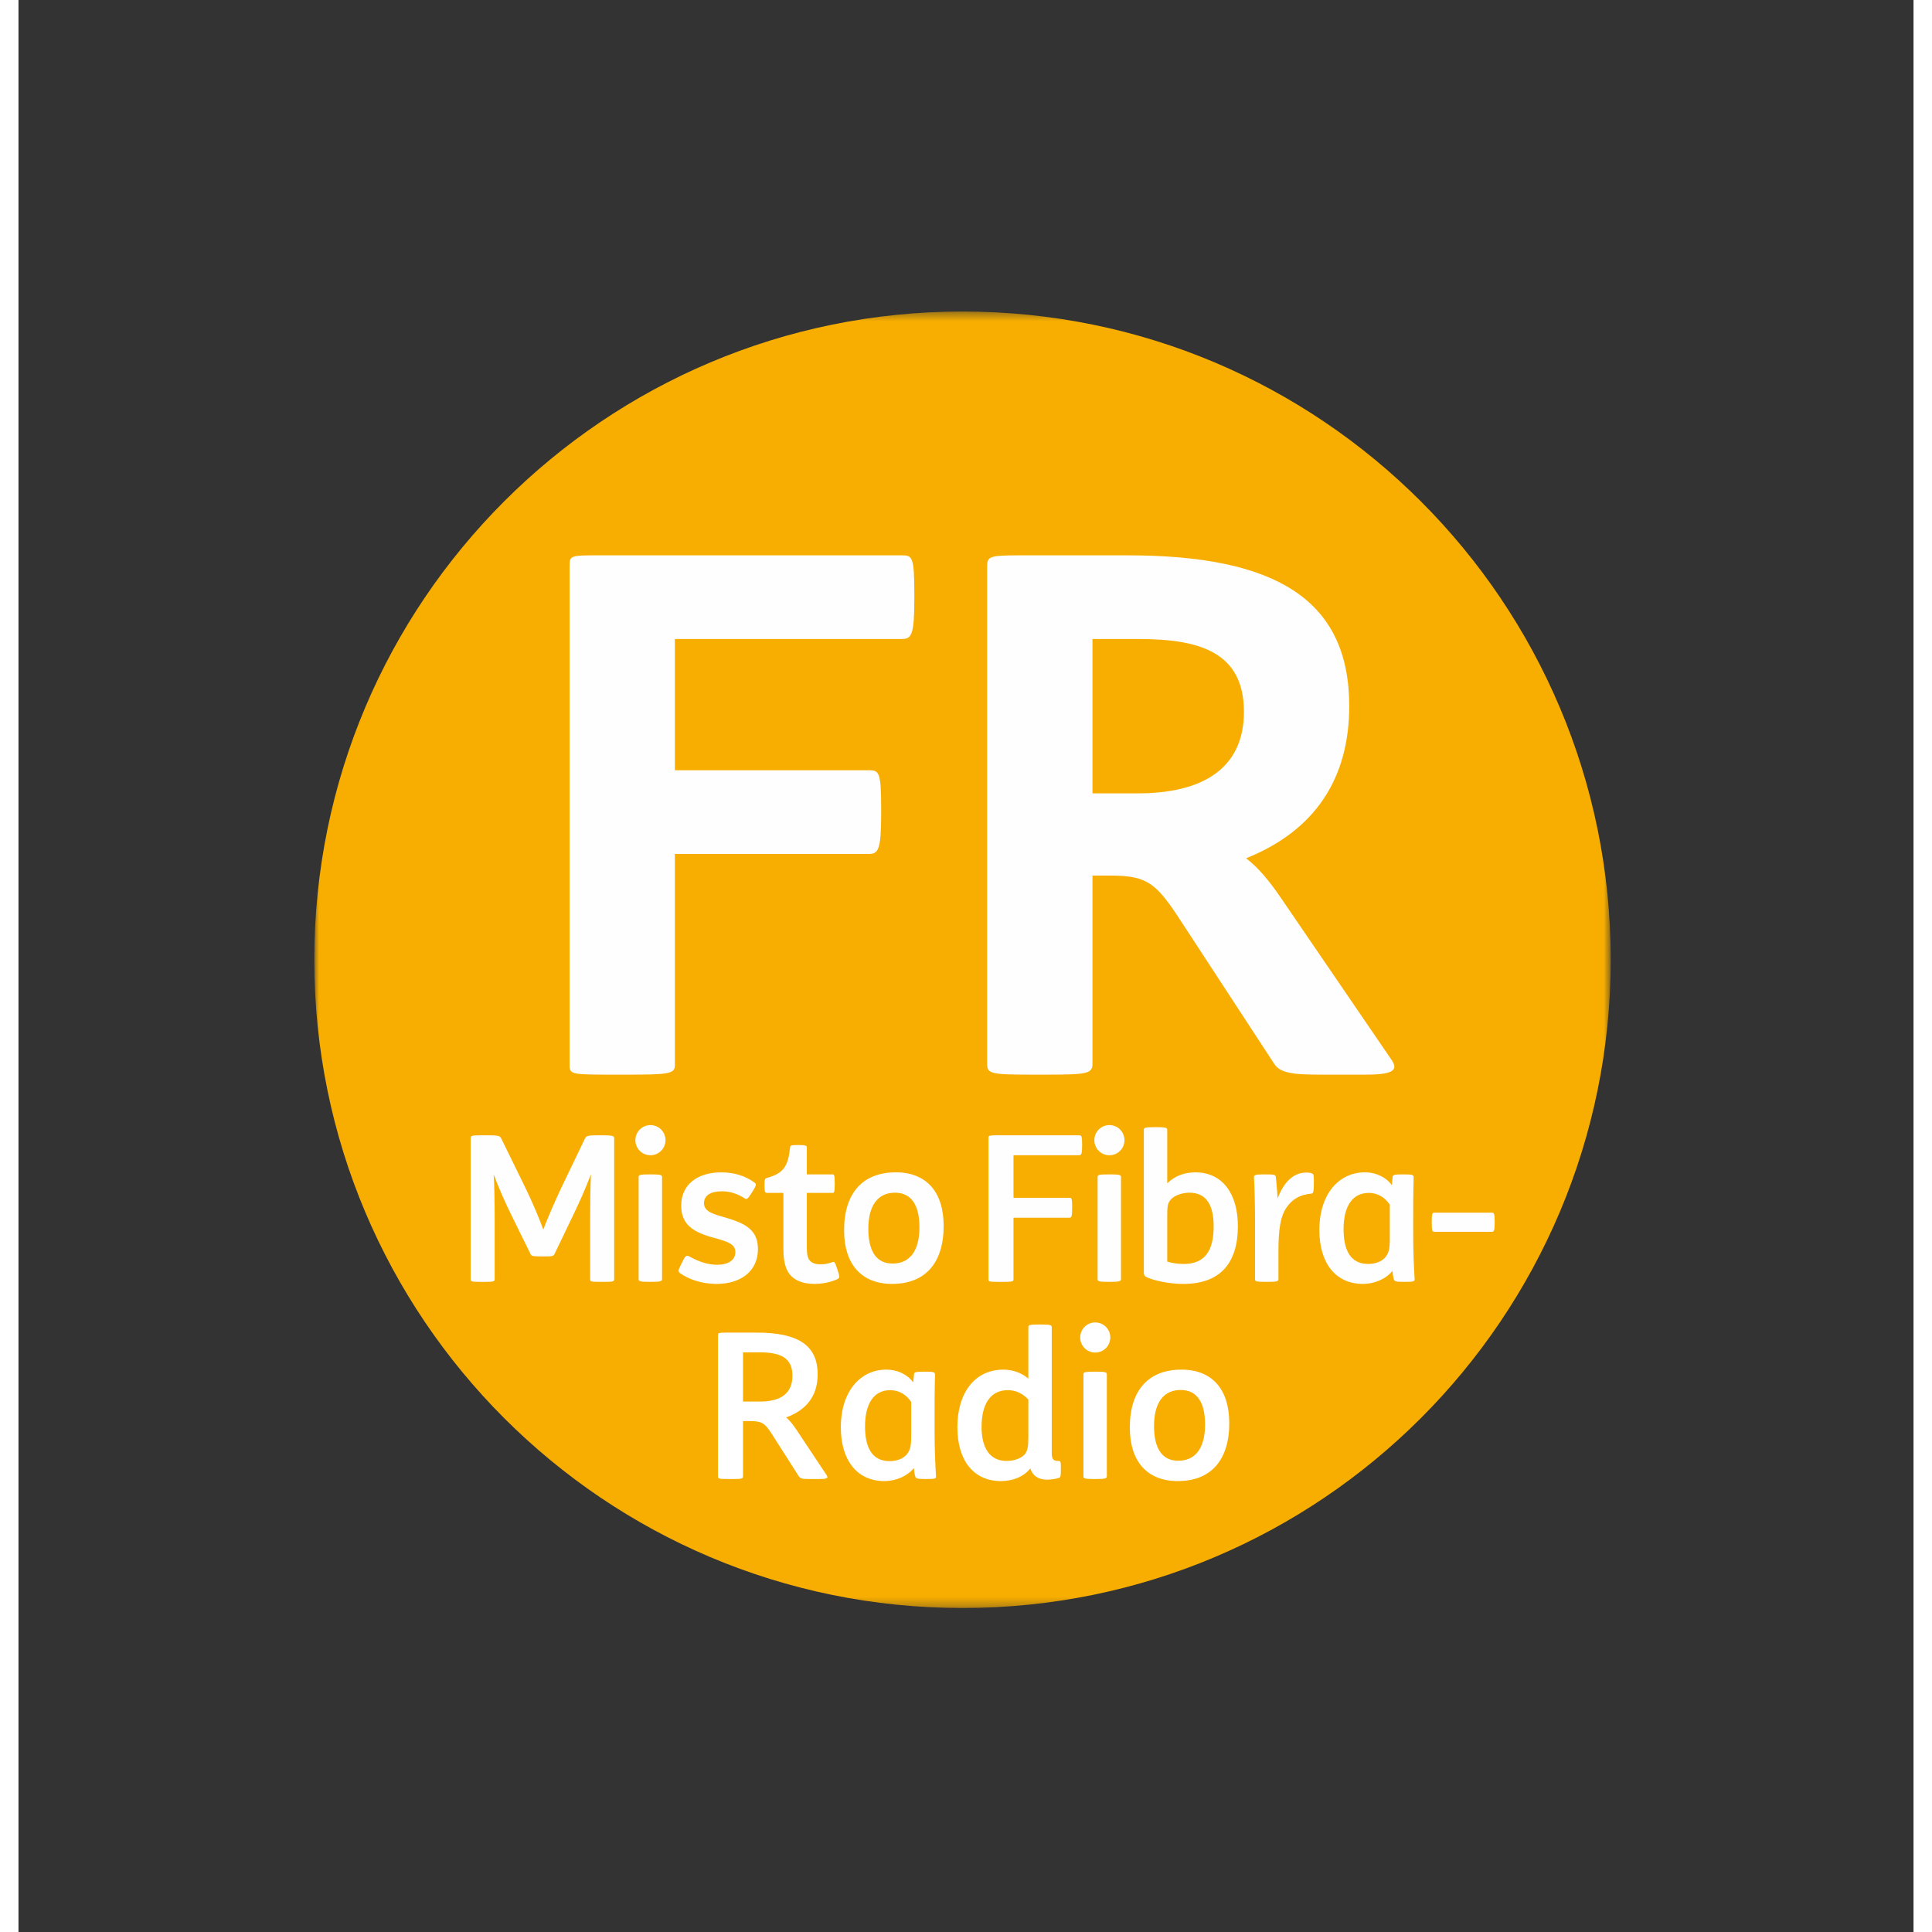 <svg xmlns="http://www.w3.org/2000/svg" xmlns:xlink="http://www.w3.org/1999/xlink" width="30px" height="30px" viewBox="0 0 205 209"><rect x="0" y="0" width="205" height="209" fill="#333333" stroke="none"/><title>xdsl</title><desc>Created with Sketch.</desc><defs><polygon id="path-1" points="0 0.447 140.245 0.447 140.245 140.7 0 140.7"></polygon></defs><g id="xdsl" stroke="none" stroke-width="1" fill="none" fill-rule="evenodd"><g transform="translate(32, 33)"><g id="Group-3" transform="translate(0, 0.253)"><mask id="mask-2" fill="white"><use xlink:href="#path-1"></use></mask><g id="Clip-2"></g><path d="M70.123,140.7 C108.851,140.7 140.245,109.298 140.245,70.568 C140.245,31.84 108.851,0.447 70.123,0.447 C31.394,0.447 -0,31.84 -0,70.568 C-0,109.298 31.394,140.7 70.123,140.7" id="Fill-1" fill="#F8AE00" mask="url(#mask-2)"></path></g><path d="M27.615,82.24 L27.615,28.246 C27.615,27.075 27.692,27.075 30.97,27.075 L63.584,27.075 C64.677,27.075 64.911,27.231 64.911,31.211 L64.911,31.835 C64.911,35.658 64.599,36.126 63.584,36.126 L39.007,36.126 L39.007,50.327 L59.995,50.327 C61.087,50.327 61.322,50.483 61.322,54.462 L61.322,55.087 C61.322,58.91 61.01,59.378 59.995,59.378 L39.007,59.378 L39.007,82.24 C39.007,83.176 38.304,83.254 33.701,83.254 L32.764,83.254 C27.849,83.254 27.615,83.254 27.615,82.24" id="Fill-4" fill="#FEFEFE"></path><path d="M100.565,44.007 C100.565,37.608 95.885,36.127 89.174,36.127 L84.181,36.127 L84.181,52.824 L89.096,52.824 C96.04,52.824 100.565,50.171 100.565,44.007 M113.674,83.254 L108.758,83.254 C105.638,83.254 104.467,83.02 103.843,82.084 L93.388,66.088 C91.046,62.577 90.032,61.719 86.209,61.719 L84.181,61.719 L84.181,82.084 C84.181,83.176 83.556,83.254 78.875,83.254 L77.939,83.254 C73.179,83.254 72.788,83.176 72.788,82.084 L72.788,28.246 C72.788,27.232 73.023,27.076 76.143,27.076 L88.004,27.076 C104.077,27.076 111.957,31.913 111.957,43.383 C111.957,51.263 108.212,56.882 100.8,59.846 C102.126,60.86 103.296,62.265 104.623,64.216 L116.561,81.693 C117.342,82.863 116.483,83.254 113.674,83.254" id="Fill-6" fill="#FEFEFE"></path><path d="M16.913,105.385 L16.913,90.122 C16.913,89.836 17.111,89.814 18.146,89.814 L18.851,89.814 C19.908,89.814 20.085,89.88 20.217,90.144 L22.75,95.319 C23.587,97.016 24.336,98.822 24.775,100.011 C25.216,98.822 26.01,96.994 26.802,95.319 L29.291,90.144 C29.423,89.88 29.599,89.814 30.656,89.814 L31.229,89.814 C32.242,89.814 32.44,89.88 32.44,90.122 L32.44,105.385 C32.44,105.649 32.308,105.671 31.229,105.671 L31.053,105.671 C29.93,105.671 29.841,105.649 29.841,105.385 L29.841,98.733 C29.841,97.544 29.863,95.033 29.93,94.02 C29.357,95.54 28.74,96.927 27.904,98.667 L25.987,102.654 C25.877,102.874 25.833,102.919 24.82,102.919 L24.6,102.919 C23.587,102.919 23.499,102.874 23.388,102.654 L21.428,98.667 C20.591,96.971 19.997,95.606 19.402,94.043 C19.49,95.077 19.512,97.5 19.512,98.755 L19.512,105.385 C19.512,105.649 19.38,105.671 18.279,105.671 L18.146,105.671 C17.023,105.671 16.913,105.649 16.913,105.385" id="Fill-8" fill="#FEFEFE"></path><path d="M35.086,105.385 L35.086,94.328 C35.086,94.108 35.174,94.043 36.298,94.043 L36.429,94.043 C37.487,94.043 37.619,94.108 37.619,94.328 L37.619,105.385 C37.619,105.583 37.487,105.671 36.429,105.671 L36.298,105.671 C35.153,105.671 35.086,105.583 35.086,105.385 M34.734,90.342 C34.734,89.461 35.439,88.713 36.364,88.713 C37.288,88.713 37.993,89.461 37.993,90.342 C37.993,91.224 37.288,91.972 36.364,91.972 C35.439,91.972 34.734,91.224 34.734,90.342" id="Fill-10" fill="#FEFEFE"></path><path d="M39.558,104.724 C39.36,104.57 39.338,104.438 39.668,103.799 L39.822,103.49 C40.108,102.874 40.263,102.764 40.527,102.896 C41.585,103.49 42.576,103.821 43.589,103.821 C44.778,103.821 45.549,103.315 45.549,102.456 C45.549,101.574 44.756,101.31 42.95,100.826 C40.792,100.209 39.69,99.328 39.69,97.412 C39.69,95.166 41.43,93.822 44.029,93.822 C45.372,93.822 46.65,94.196 47.641,94.945 C47.839,95.099 47.817,95.254 47.421,95.871 L47.267,96.112 C46.87,96.751 46.76,96.774 46.562,96.641 C45.813,96.156 44.998,95.871 44.117,95.871 C42.884,95.871 42.157,96.31 42.157,97.17 C42.157,98.095 43.236,98.359 44.535,98.733 C46.716,99.372 47.993,100.099 47.993,102.125 C47.993,104.526 46.121,105.891 43.522,105.891 C41.827,105.891 40.417,105.341 39.558,104.724" id="Fill-12" fill="#FEFEFE"></path><path d="M51.607,105.055 C51.013,104.46 50.748,103.557 50.748,102.125 L50.748,96.046 L48.964,96.046 C48.766,96.046 48.7,95.892 48.7,95.32 L48.7,95.166 C48.7,94.636 48.744,94.482 48.942,94.438 C50.814,93.91 51.255,93.14 51.475,91.091 C51.497,90.893 51.651,90.87 52.29,90.87 L52.466,90.87 C53.149,90.87 53.281,90.937 53.281,91.135 L53.281,94.043 L56.056,94.043 C56.232,94.043 56.298,94.108 56.298,94.968 L56.298,95.122 C56.298,95.98 56.232,96.046 56.056,96.046 L53.281,96.046 L53.281,101.949 C53.281,102.72 53.369,103.139 53.655,103.425 C53.92,103.667 54.272,103.777 54.757,103.777 C55.175,103.777 55.637,103.689 56.056,103.535 C56.276,103.468 56.32,103.535 56.563,104.261 L56.629,104.46 C56.871,105.186 56.827,105.253 56.563,105.385 C55.858,105.715 54.932,105.891 54.096,105.891 C52.972,105.891 52.158,105.583 51.607,105.055" id="Fill-14" fill="#FEFEFE"></path><path d="M65.462,99.768 C65.462,97.588 64.734,96.024 62.818,96.024 C60.991,96.024 59.934,97.368 59.934,99.945 C59.934,102.125 60.66,103.689 62.554,103.689 C64.382,103.689 65.462,102.367 65.462,99.768 M57.312,100.099 C57.312,96.046 59.339,93.822 62.907,93.822 C66.21,93.822 68.082,95.936 68.082,99.614 C68.082,103.667 66.057,105.891 62.51,105.891 C59.185,105.891 57.312,103.755 57.312,100.099" id="Fill-16" fill="#FEFEFE"></path><path d="M72.93,105.407 L72.93,90.034 C72.93,89.836 73.128,89.814 73.854,89.814 L82.73,89.814 C82.995,89.814 83.061,89.879 83.061,90.805 L83.061,90.959 C83.061,91.84 82.973,91.972 82.73,91.972 L75.639,91.972 L75.639,96.575 L81.673,96.575 C81.937,96.575 81.982,96.641 81.982,97.566 L81.982,97.698 C81.982,98.601 81.916,98.733 81.673,98.733 L75.639,98.733 L75.639,105.407 C75.639,105.649 75.462,105.671 74.383,105.671 L74.163,105.671 C73.018,105.671 72.93,105.649 72.93,105.407" id="Fill-18" fill="#FEFEFE"></path><path d="M84.737,105.385 L84.737,94.328 C84.737,94.108 84.825,94.043 85.948,94.043 L86.08,94.043 C87.138,94.043 87.269,94.108 87.269,94.328 L87.269,105.385 C87.269,105.583 87.138,105.671 86.08,105.671 L85.948,105.671 C84.803,105.671 84.737,105.583 84.737,105.385 M84.384,90.342 C84.384,89.461 85.089,88.713 86.014,88.713 C86.939,88.713 87.644,89.461 87.644,90.342 C87.644,91.224 86.939,91.972 86.014,91.972 C85.089,91.972 84.384,91.224 84.384,90.342" id="Fill-20" fill="#FEFEFE"></path><path d="M97.291,99.681 C97.291,97.346 96.498,96.024 94.67,96.024 C93.877,96.024 93.085,96.311 92.689,96.729 C92.292,97.147 92.269,97.566 92.269,98.58 L92.269,103.468 C92.754,103.645 93.437,103.733 94.054,103.733 C96.388,103.733 97.291,102.235 97.291,99.681 M90.045,105.165 C89.803,105.055 89.737,104.9 89.737,104.636 L89.737,89.219 C89.737,88.998 89.847,88.933 90.948,88.933 L91.081,88.933 C92.094,88.933 92.269,88.998 92.269,89.219 L92.269,95.011 C93.018,94.263 94.075,93.822 95.309,93.822 C98.304,93.822 99.912,96.223 99.912,99.637 C99.912,103.755 97.886,105.891 94.032,105.891 C92.49,105.891 90.859,105.539 90.045,105.165" id="Fill-22" fill="#FEFEFE"></path><path d="M101.764,105.385 L101.764,98.822 C101.764,97.258 101.72,95.562 101.654,94.373 C101.632,94.13 101.72,94.043 102.755,94.043 L102.887,94.043 C103.813,94.043 103.989,94.086 104.011,94.285 C104.054,94.681 104.165,95.76 104.209,96.641 C104.892,94.835 105.949,93.845 107.315,93.845 C107.535,93.845 107.733,93.866 107.909,93.932 C108.13,94.02 108.13,94.13 108.13,94.835 L108.13,95.1 C108.13,96.024 108.041,96.113 107.821,96.134 C106.61,96.222 105.795,96.751 105.2,97.588 C104.518,98.557 104.297,99.967 104.297,102.434 L104.297,105.385 C104.297,105.605 104.165,105.671 103.108,105.671 L102.998,105.671 C101.83,105.671 101.764,105.605 101.764,105.385" id="Fill-24" fill="#FEFEFE"></path><path d="M115.883,102.984 C116.235,102.544 116.345,102.081 116.345,101.068 L116.345,97.324 C115.839,96.552 115.046,96.046 114.077,96.046 C112.292,96.046 111.346,97.5 111.346,99.966 C111.346,102.037 111.962,103.733 114.01,103.733 C114.825,103.733 115.508,103.447 115.883,102.984 M108.725,100.077 C108.725,96.09 110.905,93.822 113.636,93.822 C114.935,93.822 116.014,94.417 116.566,95.21 L116.653,94.307 C116.676,94.108 116.786,94.043 117.755,94.043 L117.887,94.043 C118.812,94.043 118.922,94.108 118.922,94.328 C118.922,94.571 118.922,94.769 118.9,95.386 C118.878,96.289 118.878,97.522 118.878,98.624 L118.878,100.54 C118.878,102.324 118.944,104.042 119.032,105.341 C119.054,105.605 119.01,105.671 117.997,105.671 L117.909,105.671 C116.984,105.671 116.852,105.605 116.786,105.407 C116.719,105.186 116.653,104.79 116.631,104.482 C115.949,105.341 114.715,105.891 113.438,105.891 C110.421,105.891 108.725,103.557 108.725,100.077" id="Fill-26" fill="#FEFEFE"></path><path d="M120.885,99.328 L120.885,99.086 C120.885,98.293 120.95,98.183 121.149,98.183 L127.404,98.183 C127.602,98.183 127.69,98.293 127.69,99.086 L127.69,99.328 C127.69,100.121 127.602,100.253 127.404,100.253 L121.149,100.253 C120.95,100.253 120.885,100.121 120.885,99.328" id="Fill-28" fill="#FEFEFE"></path><path d="M46.378,126.714 L46.378,120.73 L47.104,120.73 C48.468,120.73 48.754,120.972 49.546,122.204 L52.406,126.692 C52.569,126.937 52.771,126.993 53.486,126.999 L54.672,127 C55.398,127 55.64,126.912 55.442,126.604 L52.208,121.742 C51.768,121.082 51.416,120.642 51.042,120.334 C53.242,119.542 54.452,118.002 54.452,115.67 C54.452,112.458 52.23,111.16 47.874,111.16 L44.618,111.16 C43.87,111.16 43.672,111.182 43.672,111.38 L43.672,126.714 C43.672,126.963 43.77,126.997 44.708,127 L45.124,127 C46.202,127 46.378,126.978 46.378,126.714 Z M48.204,118.618 L46.378,118.618 L46.378,113.294 L48.16,113.294 C50.382,113.294 51.724,113.844 51.724,115.824 C51.724,117.782 50.404,118.618 48.204,118.618 Z M61.668,127.22 C62.944,127.22 64.176,126.67 64.858,125.812 C64.88,126.12 64.946,126.516 65.012,126.736 C65.074,126.922 65.194,126.991 65.97,126.999 L66.222,127 C67.234,127 67.278,126.934 67.256,126.67 C67.168,125.372 67.102,123.656 67.102,121.874 L67.102,119.96 C67.102,118.86 67.102,117.628 67.124,116.726 C67.146,116.11 67.146,115.912 67.146,115.67 C67.146,115.45 67.036,115.384 66.112,115.384 L65.98,115.384 C65.012,115.384 64.902,115.45 64.88,115.648 L64.792,116.55 C64.242,115.758 63.164,115.164 61.866,115.164 C59.138,115.164 56.96,117.43 56.96,121.412 C56.96,124.888 58.654,127.22 61.668,127.22 Z M62.24,125.064 C60.194,125.064 59.578,123.37 59.578,121.302 C59.578,118.838 60.524,117.386 62.306,117.386 C63.274,117.386 64.066,117.892 64.572,118.662 L64.572,122.402 C64.572,123.414 64.462,123.876 64.11,124.316 C63.736,124.778 63.054,125.064 62.24,125.064 Z M74.274,127.22 C75.616,127.22 76.738,126.736 77.464,125.856 C77.684,126.604 78.3,127.066 79.246,127.066 C79.774,127.066 80.258,126.978 80.566,126.868 C80.708,126.807 80.757,126.69 80.763,126.153 L80.764,125.812 C80.764,125.13 80.742,125.042 80.5,125.042 C79.994,125.042 79.774,124.91 79.774,124.184 L79.774,110.566 C79.774,110.346 79.62,110.28 78.586,110.28 L78.454,110.28 C77.354,110.28 77.244,110.346 77.244,110.566 L77.244,116.132 C76.518,115.516 75.572,115.164 74.538,115.164 C71.458,115.164 69.566,117.672 69.566,121.39 C69.566,124.998 71.326,127.22 74.274,127.22 Z M74.89,125.042 C73.086,125.042 72.184,123.656 72.184,121.368 C72.184,118.838 73.174,117.386 75.022,117.386 C75.88,117.386 76.628,117.738 77.244,118.398 L77.244,122.512 C77.244,123.524 77.156,123.986 76.826,124.36 C76.43,124.778 75.682,125.042 74.89,125.042 Z M84.482,113.316 C85.406,113.316 86.11,112.568 86.11,111.688 C86.11,110.808 85.406,110.06 84.482,110.06 C83.558,110.06 82.854,110.808 82.854,111.688 C82.854,112.568 83.558,113.316 84.482,113.316 Z M85.736,126.714 L85.736,115.67 C85.736,115.45 85.604,115.384 84.548,115.384 L84.416,115.384 C83.356,115.384 83.219,115.443 83.207,115.635 L83.206,126.714 C83.206,126.901 83.265,126.99 84.235,126.999 L84.548,127 C85.604,127 85.736,126.912 85.736,126.714 Z M93.414,127.22 C96.956,127.22 98.98,124.998 98.98,120.95 C98.98,117.276 97.11,115.164 93.81,115.164 C90.246,115.164 88.222,117.386 88.222,121.434 C88.222,125.086 90.092,127.22 93.414,127.22 Z M93.458,125.02 C91.566,125.02 90.84,123.458 90.84,121.28 C90.84,118.706 91.896,117.364 93.722,117.364 C95.636,117.364 96.362,118.926 96.362,121.104 C96.362,123.7 95.284,125.02 93.458,125.02 Z" id="Radio" fill="#FFFFFF" fill-rule="nonzero"></path></g></g></svg>